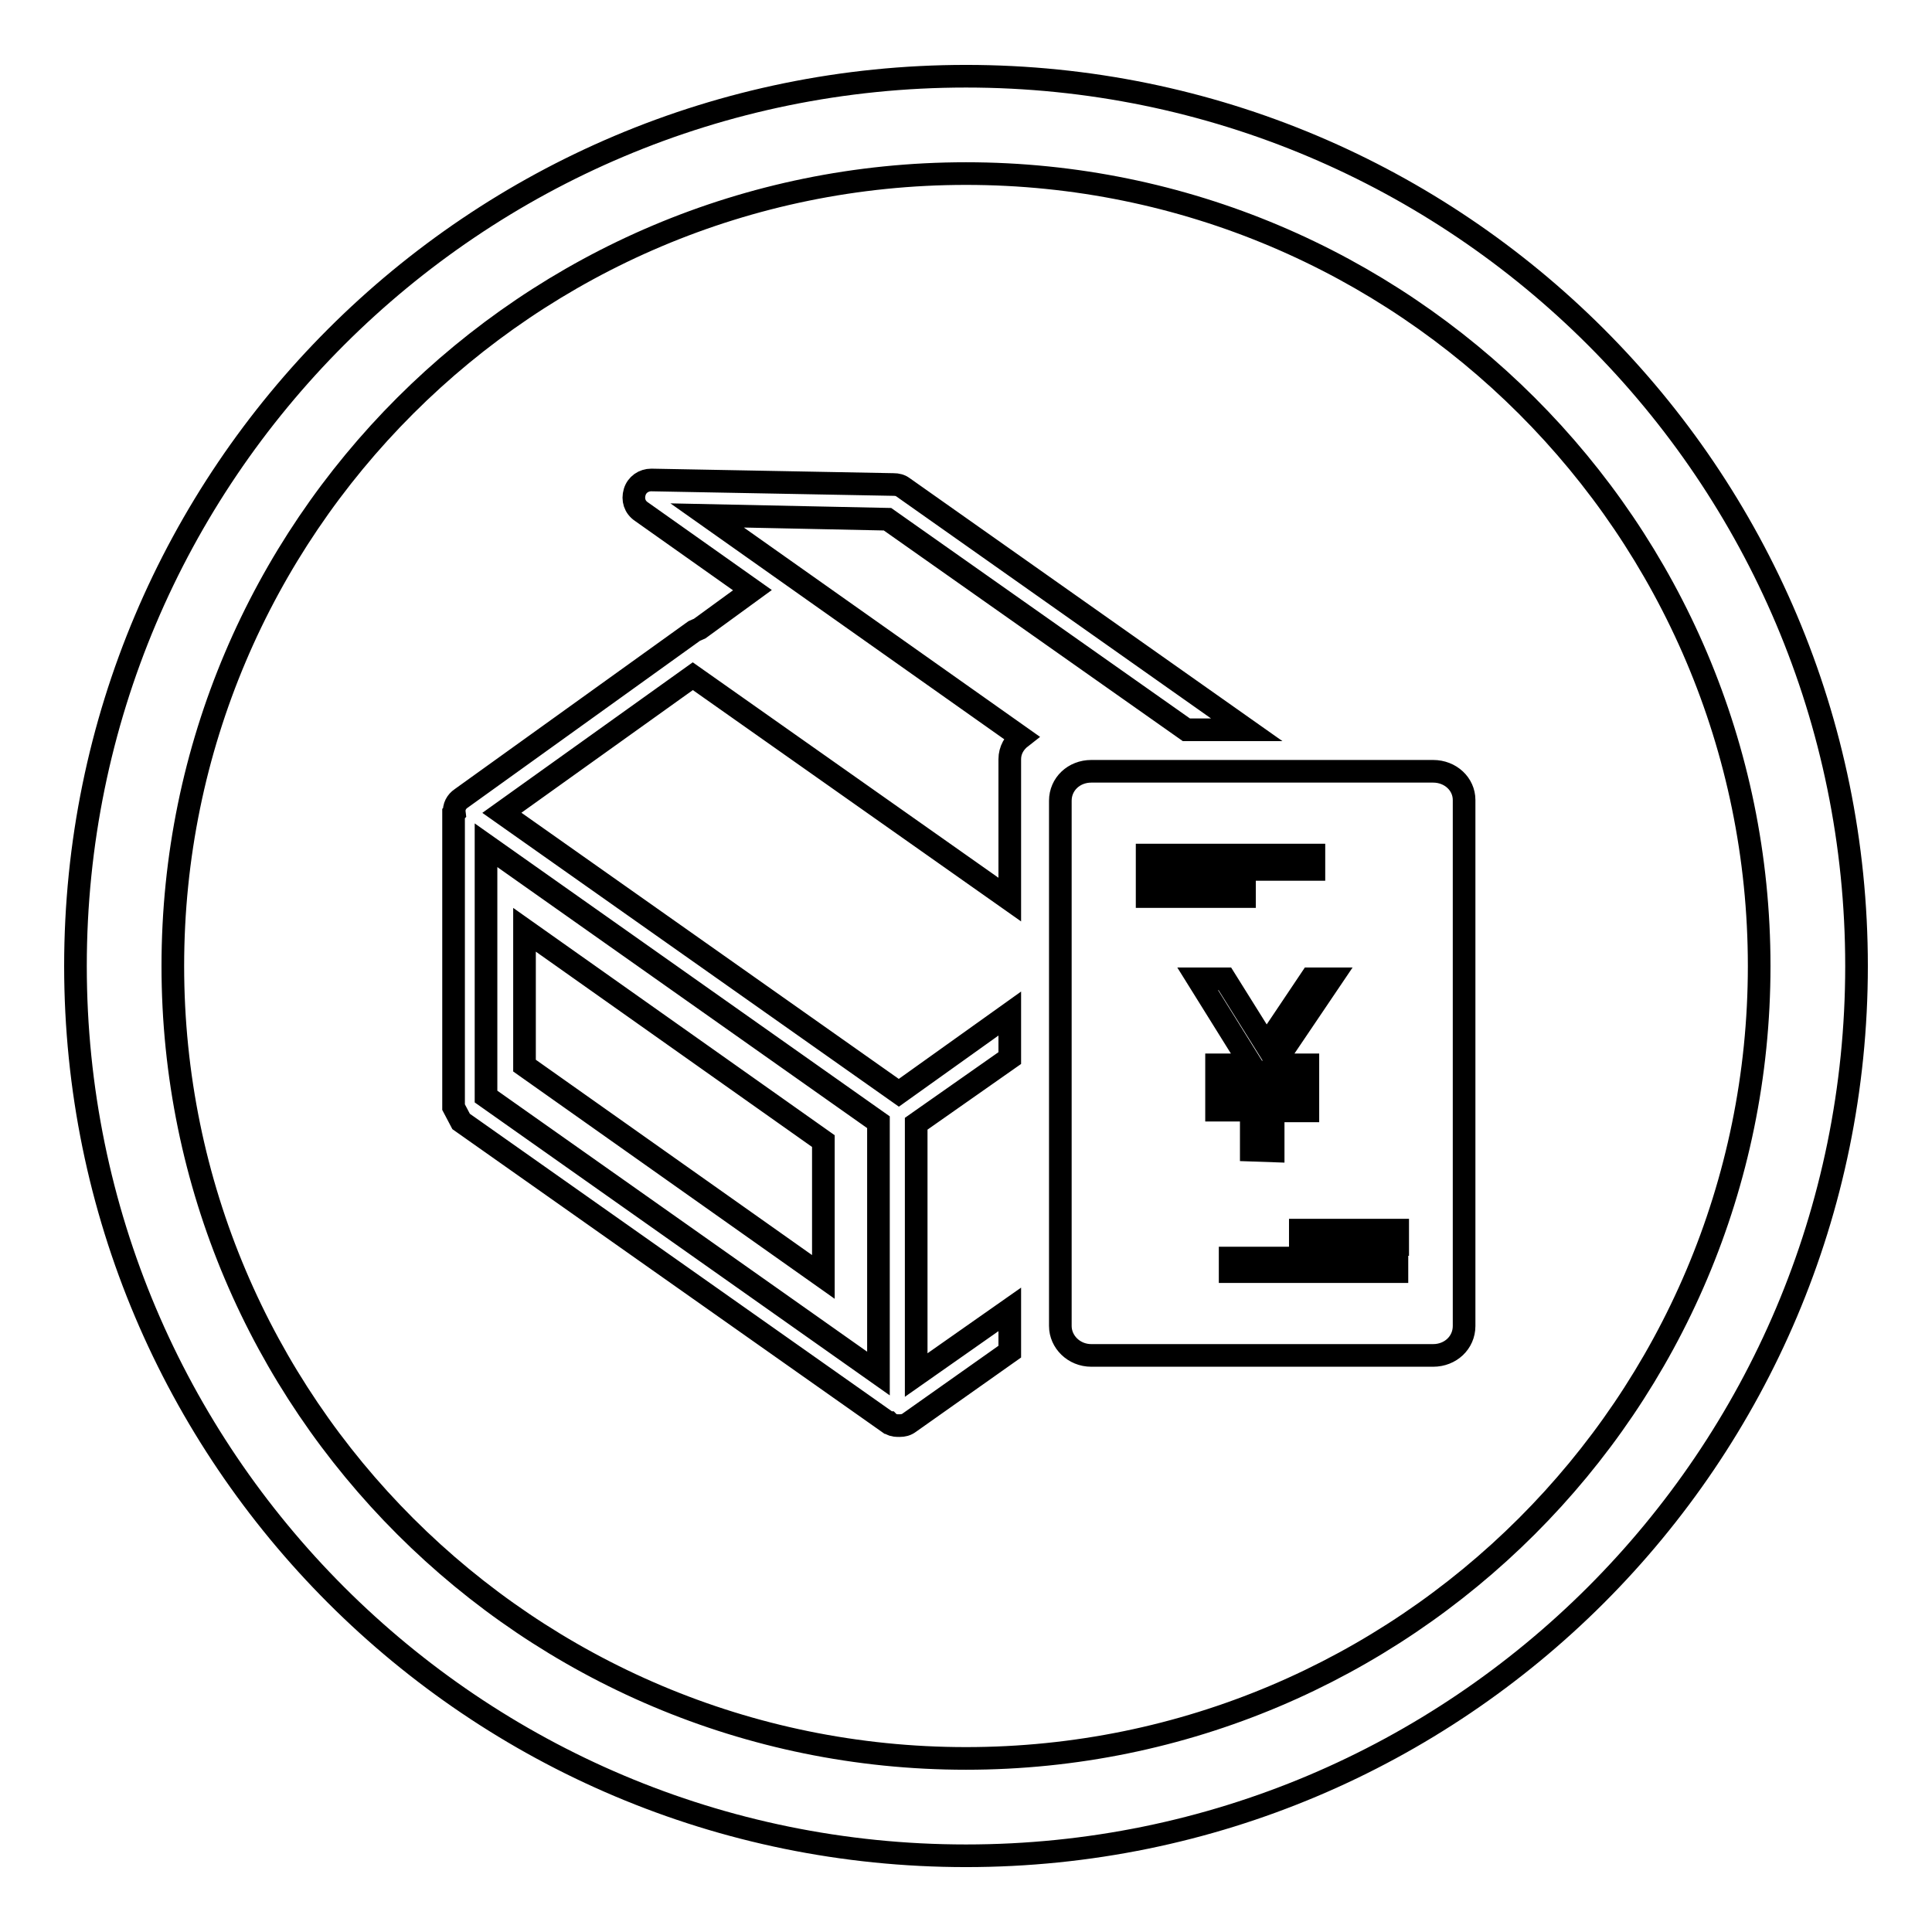 <?xml version="1.0" encoding="utf-8"?>
<!-- Svg Vector Icons : http://www.onlinewebfonts.com/icon -->
<!DOCTYPE svg PUBLIC "-//W3C//DTD SVG 1.1//EN" "http://www.w3.org/Graphics/SVG/1.1/DTD/svg11.dtd">
<svg version="1.1" xmlns="http://www.w3.org/2000/svg" xmlns:xlink="http://www.w3.org/1999/xlink" x="0px" y="0px" viewBox="0 0 256 256" enable-background="new 0 0 256 256" xml:space="preserve">
<g><g><path stroke-width="3" fill-opacity="0" stroke="#000000"  d="M128,10.1C62.8,10.1,10,62.9,10,128c0,65.1,52.8,117.9,118,117.9c65.2,0,118-52.8,118-117.9C246,62.9,193.2,10.1,128,10.1L128,10.1z M128,233c-58,0-105.1-47-105.1-105C22.9,70,70,23,128,23c58,0,105.1,47,105.1,105C233.1,186,186,233,128,233L128,233z M109.1,151.2l-39.6-28v18l39.6,28V151.2z M117.6,68.8l39.6,27.9h8l-45.5-32.1c-0.4-0.3-0.8-0.4-1.3-0.4l-32.1-0.6c-1,0-1.9,0.6-2.2,1.6c-0.3,1,0,2,0.9,2.6l14.7,10.4l-7,5.1c-0.2,0.1-0.5,0.2-0.7,0.3l-30.9,22.2c-0.6,0.4-1,1.1-0.9,1.9v0l-0.1,0.1v38.9l1,1.9l56.6,39.9l0.1,0c0.1,0.1,0.2,0.2,0.3,0.2c0.3,0.2,0.7,0.2,1.1,0.2c0.5,0,0.9-0.1,1.3-0.4l13.3-9.4v-5.6l-12.4,8.7v-33.3l12.4-8.7v-5.9l-14.7,10.5l-52.6-37.1l25.3-18.1l42,29.6v-18.6c0-1.2,0.6-2.2,1.5-2.9L93.7,68.3L117.6,68.8L117.6,68.8z M116.4,148.7V182l-52-36.7v-33.3L116.4,148.7L116.4,148.7z M189.9,102.2h-45.3c-2.3,0-4.1,1.7-4.1,3.9v69.6c0,2.1,1.8,3.9,4.1,3.9h45.3c2.3,0,4.1-1.7,4.1-3.9V106C194,103.9,192.2,102.2,189.9,102.2L189.9,102.2z M152,113.3h22.1v1.9H152V113.3z M152,116.9h12.9v1.9H152V116.9z M163,166.7h22.1v1.8H163V166.7z M172.3,163h12.9v1.9h-12.9V163z M165.8,152.4v-5.3h-4.6v-1.9h4.6V143h-4.6v-1.9h4.6l-7.1-11.4h3.6l5.5,8.8l5.9-8.8h2.7l-7.7,11.4h4.6v1.9h-4.6v2.3h4.6v1.9h-4.6v5.3L165.8,152.4L165.8,152.4z"/></g></g>
</svg>